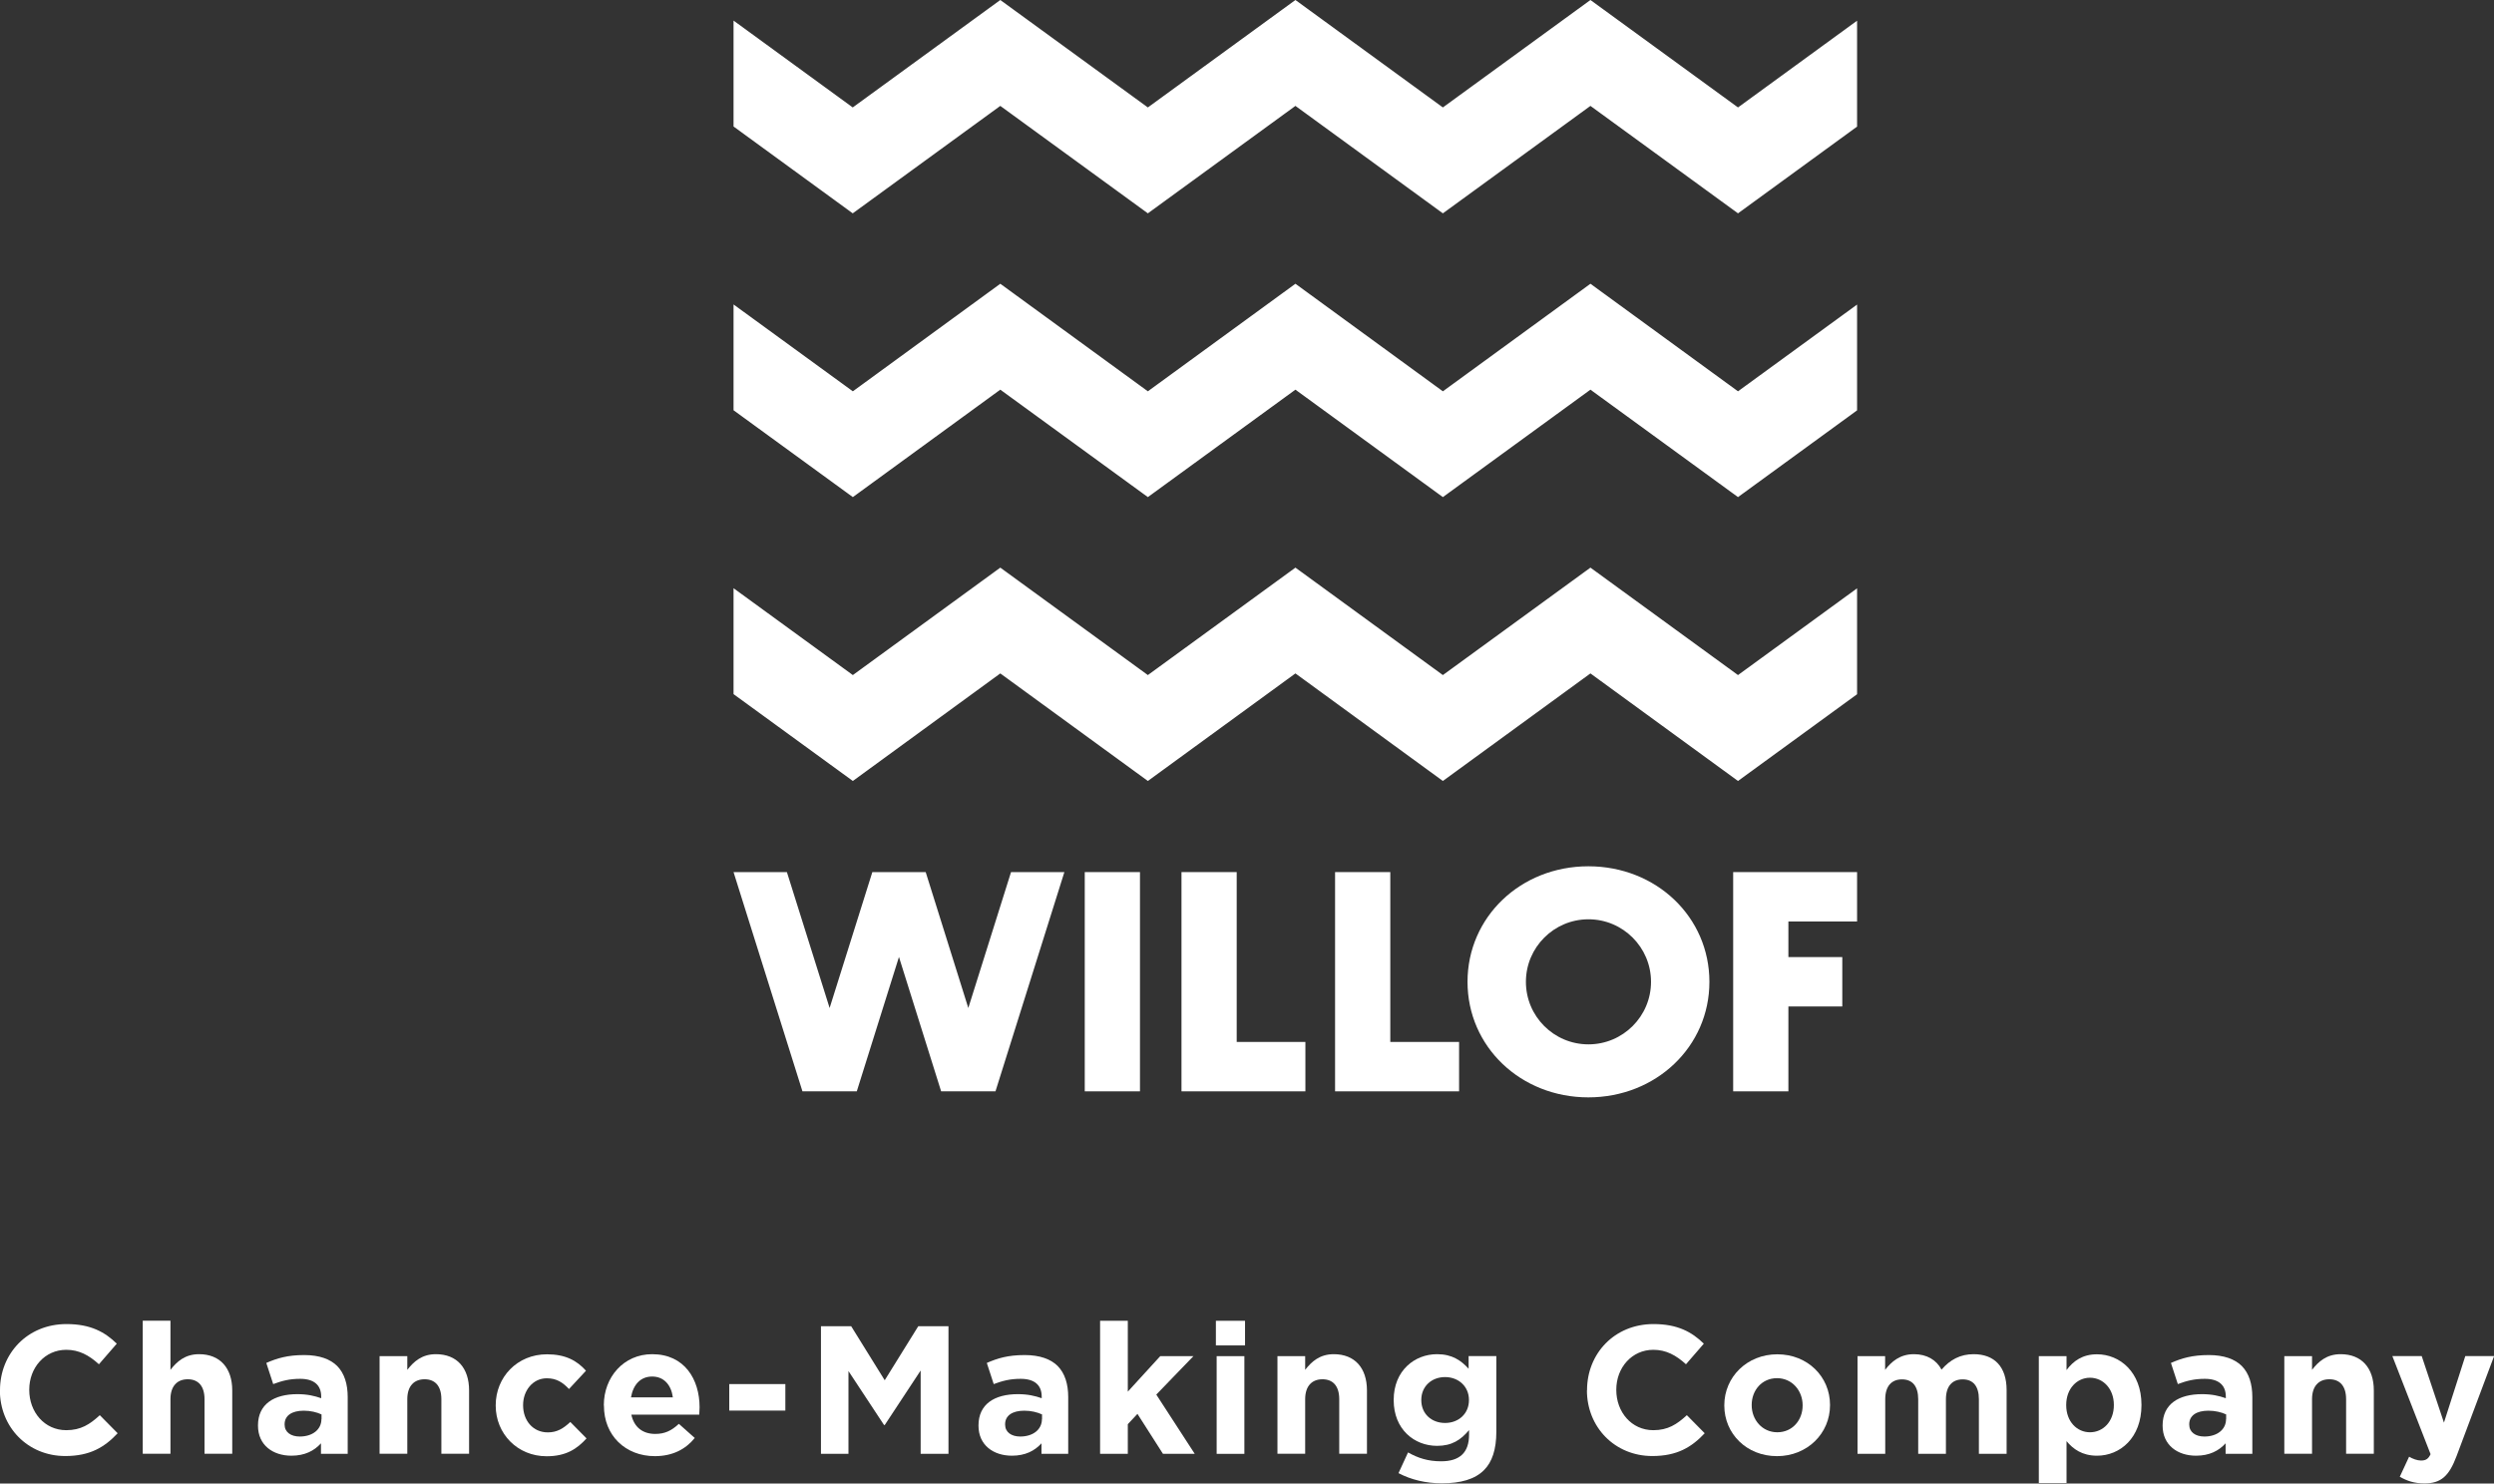 <?xml version="1.0" encoding="UTF-8"?><svg id="a" xmlns="http://www.w3.org/2000/svg" viewBox="0 0 227.66 135.46"><rect x="0" y="0" width="227.66" height="135.46" fill="#333333" stroke="none"/><defs><style>.b{fill:#fff;}</style></defs><path class="b" d="M0,126.96v-.03c0-3.32,2.49-6.03,6.07-6.03,2.2,0,3.51,.73,4.59,1.79l-1.63,1.88c-.9-.82-1.81-1.32-2.98-1.32-1.96,0-3.38,1.63-3.38,3.64v.03c0,2,1.38,3.67,3.38,3.67,1.33,0,2.15-.53,3.06-1.37l1.63,1.65c-1.2,1.28-2.53,2.08-4.78,2.08-3.43,0-5.97-2.64-5.97-6"/><path class="b" d="M13.03,120.59h2.53v4.49c.58-.75,1.33-1.43,2.61-1.43,1.92,0,3.03,1.27,3.03,3.31v5.78h-2.53v-4.98c0-1.2-.57-1.82-1.53-1.82s-1.58,.62-1.58,1.82v4.98h-2.53v-12.16Z"/><path class="b" d="M23.55,130.18v-.03c0-1.95,1.48-2.85,3.59-2.85,.9,0,1.55,.15,2.18,.37v-.15c0-1.04-.65-1.62-1.92-1.62-.97,0-1.65,.18-2.46,.48l-.63-1.93c.98-.43,1.94-.72,3.46-.72,1.38,0,2.38,.37,3.01,1,.66,.67,.96,1.65,.96,2.84v5.18h-2.44v-.96c-.62,.68-1.47,1.13-2.7,1.13-1.68,0-3.05-.96-3.05-2.74m5.8-.58v-.45c-.43-.2-1-.34-1.62-.34-1.08,0-1.75,.44-1.75,1.24v.03c0,.69,.57,1.09,1.38,1.09,1.18,0,1.98-.65,1.98-1.58"/><path class="b" d="M34.65,123.83h2.53v1.25c.58-.75,1.33-1.43,2.61-1.43,1.92,0,3.03,1.26,3.03,3.31v5.78h-2.53v-4.98c0-1.2-.57-1.82-1.53-1.82s-1.58,.62-1.58,1.82v4.98h-2.53v-8.92Z"/><path class="b" d="M45.25,128.34v-.03c0-2.55,1.95-4.65,4.68-4.65,1.68,0,2.73,.57,3.56,1.5l-1.55,1.67c-.57-.6-1.13-.98-2.03-.98-1.27,0-2.16,1.12-2.16,2.44v.03c0,1.37,.88,2.47,2.26,2.47,.85,0,1.43-.37,2.05-.95l1.48,1.5c-.86,.95-1.86,1.63-3.64,1.63-2.68,0-4.65-2.07-4.65-4.62"/><path class="b" d="M55.12,128.33v-.03c0-2.55,1.81-4.65,4.41-4.65,2.97,0,4.33,2.31,4.33,4.85,0,.2-.02,.43-.03,.67h-6.2c.25,1.16,1.05,1.76,2.18,1.76,.85,0,1.46-.27,2.16-.92l1.45,1.29c-.83,1.03-2.03,1.66-3.64,1.66-2.68,0-4.66-1.88-4.65-4.62m6.29-.75c-.15-1.14-.82-1.9-1.89-1.9s-1.73,.75-1.93,1.9h3.81Z"/><rect class="b" x="66.57" y="126.38" width="5.12" height="2.42"/><polygon class="b" points="74.94 121.1 77.7 121.1 80.76 126.03 83.82 121.1 86.58 121.1 86.58 132.75 84.04 132.75 84.04 125.14 80.76 130.12 80.7 130.12 77.45 125.19 77.45 132.75 74.94 132.75 74.94 121.1"/><path class="b" d="M89.32,130.18v-.03c0-1.95,1.48-2.85,3.59-2.85,.9,0,1.55,.15,2.18,.37v-.15c0-1.04-.65-1.62-1.92-1.62-.97,0-1.65,.18-2.46,.48l-.63-1.93c.98-.43,1.94-.72,3.46-.72,1.38,0,2.38,.37,3.01,1,.66,.67,.96,1.65,.96,2.84v5.18h-2.44v-.96c-.62,.68-1.47,1.13-2.7,1.13-1.68,0-3.05-.96-3.05-2.74m5.8-.58v-.45c-.43-.2-1-.34-1.62-.34-1.08,0-1.75,.44-1.75,1.24v.03c0,.69,.57,1.09,1.38,1.09,1.18,0,1.98-.65,1.98-1.58"/><polygon class="b" points="100.42 120.6 102.95 120.6 102.95 127.07 105.91 123.83 108.94 123.83 105.55 127.34 109.06 132.75 106.16 132.75 103.83 129.1 102.95 130.04 102.95 132.75 100.42 132.75 100.42 120.6"/><path class="b" d="M110.99,120.6h2.66v2.25h-2.66v-2.25Zm.07,3.23h2.53v8.92h-2.53v-8.92Z"/><path class="b" d="M116.61,123.83h2.53v1.25c.58-.75,1.33-1.43,2.61-1.43,1.92,0,3.03,1.26,3.03,3.31v5.78h-2.53v-4.98c0-1.2-.57-1.82-1.53-1.82s-1.58,.62-1.58,1.82v4.98h-2.53v-8.92Z"/><path class="b" d="M127.66,134.51l.87-1.89c.92,.52,1.83,.81,3.02,.81,1.73,0,2.55-.83,2.55-2.42v-.43c-.75,.9-1.57,1.44-2.92,1.44-2.08,0-3.96-1.51-3.96-4.17v-.03c0-2.67,1.91-4.17,3.96-4.17,1.38,0,2.2,.58,2.88,1.33v-1.16h2.53v6.92c0,1.59-.38,2.76-1.13,3.5-.83,.83-2.12,1.2-3.85,1.2-1.45,0-2.82-.33-3.95-.93m6.43-6.66v-.03c0-1.22-.95-2.08-2.18-2.08s-2.17,.85-2.17,2.08v.03c0,1.24,.93,2.08,2.17,2.08s2.18-.85,2.18-2.08"/><path class="b" d="M144.87,126.96v-.03c0-3.32,2.49-6.03,6.07-6.03,2.2,0,3.51,.73,4.59,1.79l-1.63,1.88c-.9-.82-1.81-1.32-2.98-1.32-1.96,0-3.38,1.63-3.38,3.64v.03c0,2,1.38,3.67,3.38,3.67,1.33,0,2.15-.53,3.06-1.37l1.63,1.65c-1.2,1.28-2.53,2.08-4.78,2.08-3.43,0-5.97-2.64-5.97-6"/><path class="b" d="M157.4,128.34v-.03c0-2.57,2.07-4.65,4.84-4.65s4.81,2.05,4.81,4.62v.03c0,2.57-2.07,4.65-4.84,4.65s-4.81-2.05-4.81-4.62m7.15,0v-.03c0-1.32-.95-2.47-2.34-2.47s-2.31,1.12-2.31,2.44v.03c0,1.32,.95,2.47,2.34,2.47s2.31-1.12,2.31-2.44"/><path class="b" d="M169.55,123.83h2.53v1.25c.58-.75,1.35-1.43,2.63-1.43,1.17,0,2.05,.52,2.52,1.41,.78-.91,1.72-1.41,2.93-1.41,1.88,0,3.01,1.13,3.01,3.28v5.82h-2.53v-4.98c0-1.2-.53-1.82-1.48-1.82s-1.53,.62-1.53,1.82v4.98h-2.53v-4.98c0-1.2-.53-1.82-1.48-1.82s-1.53,.62-1.53,1.82v4.98h-2.53v-8.92Z"/><path class="b" d="M186.11,123.83h2.53v1.27c.62-.83,1.46-1.44,2.78-1.44,2.08,0,4.06,1.62,4.06,4.61v.03c0,2.99-1.95,4.62-4.06,4.62-1.35,0-2.18-.61-2.78-1.33v3.82h-2.53v-11.58Zm6.85,4.48v-.03c0-1.49-1-2.48-2.18-2.48s-2.17,.99-2.17,2.48v.03c0,1.49,.98,2.47,2.17,2.47s2.18-.97,2.18-2.48"/><path class="b" d="M197.41,130.18v-.03c0-1.95,1.48-2.85,3.59-2.85,.9,0,1.55,.15,2.18,.37v-.15c0-1.04-.65-1.62-1.92-1.62-.97,0-1.65,.18-2.46,.48l-.63-1.93c.98-.43,1.94-.72,3.46-.72,1.38,0,2.38,.37,3.01,1,.66,.67,.96,1.65,.96,2.84v5.18h-2.44v-.96c-.62,.68-1.47,1.13-2.7,1.13-1.68,0-3.05-.96-3.05-2.74m5.8-.58v-.45c-.43-.2-1-.34-1.62-.34-1.08,0-1.75,.44-1.75,1.24v.03c0,.69,.57,1.09,1.38,1.09,1.18,0,1.98-.65,1.98-1.58"/><path class="b" d="M208.52,123.83h2.53v1.25c.58-.75,1.33-1.43,2.61-1.43,1.92,0,3.03,1.26,3.03,3.31v5.78h-2.53v-4.98c0-1.2-.57-1.82-1.53-1.82s-1.58,.62-1.58,1.82v4.98h-2.53v-8.92Z"/><path class="b" d="M219.06,134.84l.85-1.83c.33,.2,.75,.35,1.08,.35,.43,0,.67-.13,.88-.58l-3.49-8.96h2.68l2.03,6.08,1.95-6.08h2.63l-3.43,9.14c-.68,1.81-1.41,2.49-2.93,2.49-.91,0-1.6-.23-2.25-.61"/><polygon class="b" points="66.96 11.55 77.84 19.48 91.31 9.67 104.78 19.48 118.25 9.67 131.71 19.48 145.18 9.67 158.65 19.48 169.52 11.56 169.52 1.89 158.65 9.81 145.18 0 131.71 9.81 118.25 0 104.78 9.81 91.31 0 77.84 9.81 66.96 1.88 66.96 11.55"/><polygon class="b" points="91.31 35.58 104.78 45.39 118.25 35.58 131.71 45.39 145.18 35.58 158.65 45.39 169.52 37.47 169.52 27.81 158.65 35.73 145.18 25.91 131.71 35.73 118.25 25.91 104.78 35.73 91.31 25.91 77.85 35.73 66.96 27.8 66.96 37.46 77.85 45.39 91.31 35.58"/><polygon class="b" points="169.52 53.72 158.65 61.64 145.18 51.83 131.71 61.64 118.25 51.83 104.78 61.64 91.31 51.83 77.85 61.64 66.96 53.71 66.96 63.38 77.85 71.31 91.31 61.49 104.78 71.31 118.25 61.49 131.71 71.31 145.18 61.49 158.65 71.31 169.52 63.39 169.52 53.72"/><rect class="b" x="99.02" y="79.63" width="5.04" height="20.02"/><polygon class="b" points="119.16 95.14 112.89 95.14 112.89 79.63 107.85 79.63 107.85 99.65 119.16 99.65 119.16 95.14"/><polygon class="b" points="169.52 84.14 169.52 79.63 158.21 79.63 158.21 99.65 163.25 99.65 163.25 91.9 168.17 91.9 168.17 87.39 163.25 87.39 163.25 84.14 169.52 84.14"/><path class="b" d="M144.99,79.1c-6.18,0-11.03,4.63-11.03,10.55s4.85,10.55,11.03,10.55,11.05-4.63,11.05-10.55-4.85-10.55-11.05-10.55m.01,16.26c-3.16,0-5.71-2.56-5.71-5.71s2.56-5.71,5.71-5.71,5.71,2.56,5.71,5.71-2.56,5.71-5.71,5.71"/><polygon class="b" points="133.19 95.14 126.91 95.14 126.91 79.63 121.87 79.63 121.87 99.65 133.19 99.65 133.19 95.14"/><polygon class="b" points="92.29 79.63 88.39 92.04 84.5 79.63 79.63 79.63 75.73 92.04 71.83 79.63 66.96 79.63 73.25 99.65 78.21 99.65 82.06 87.38 85.91 99.65 90.87 99.65 97.16 79.63 92.29 79.63"/></svg>